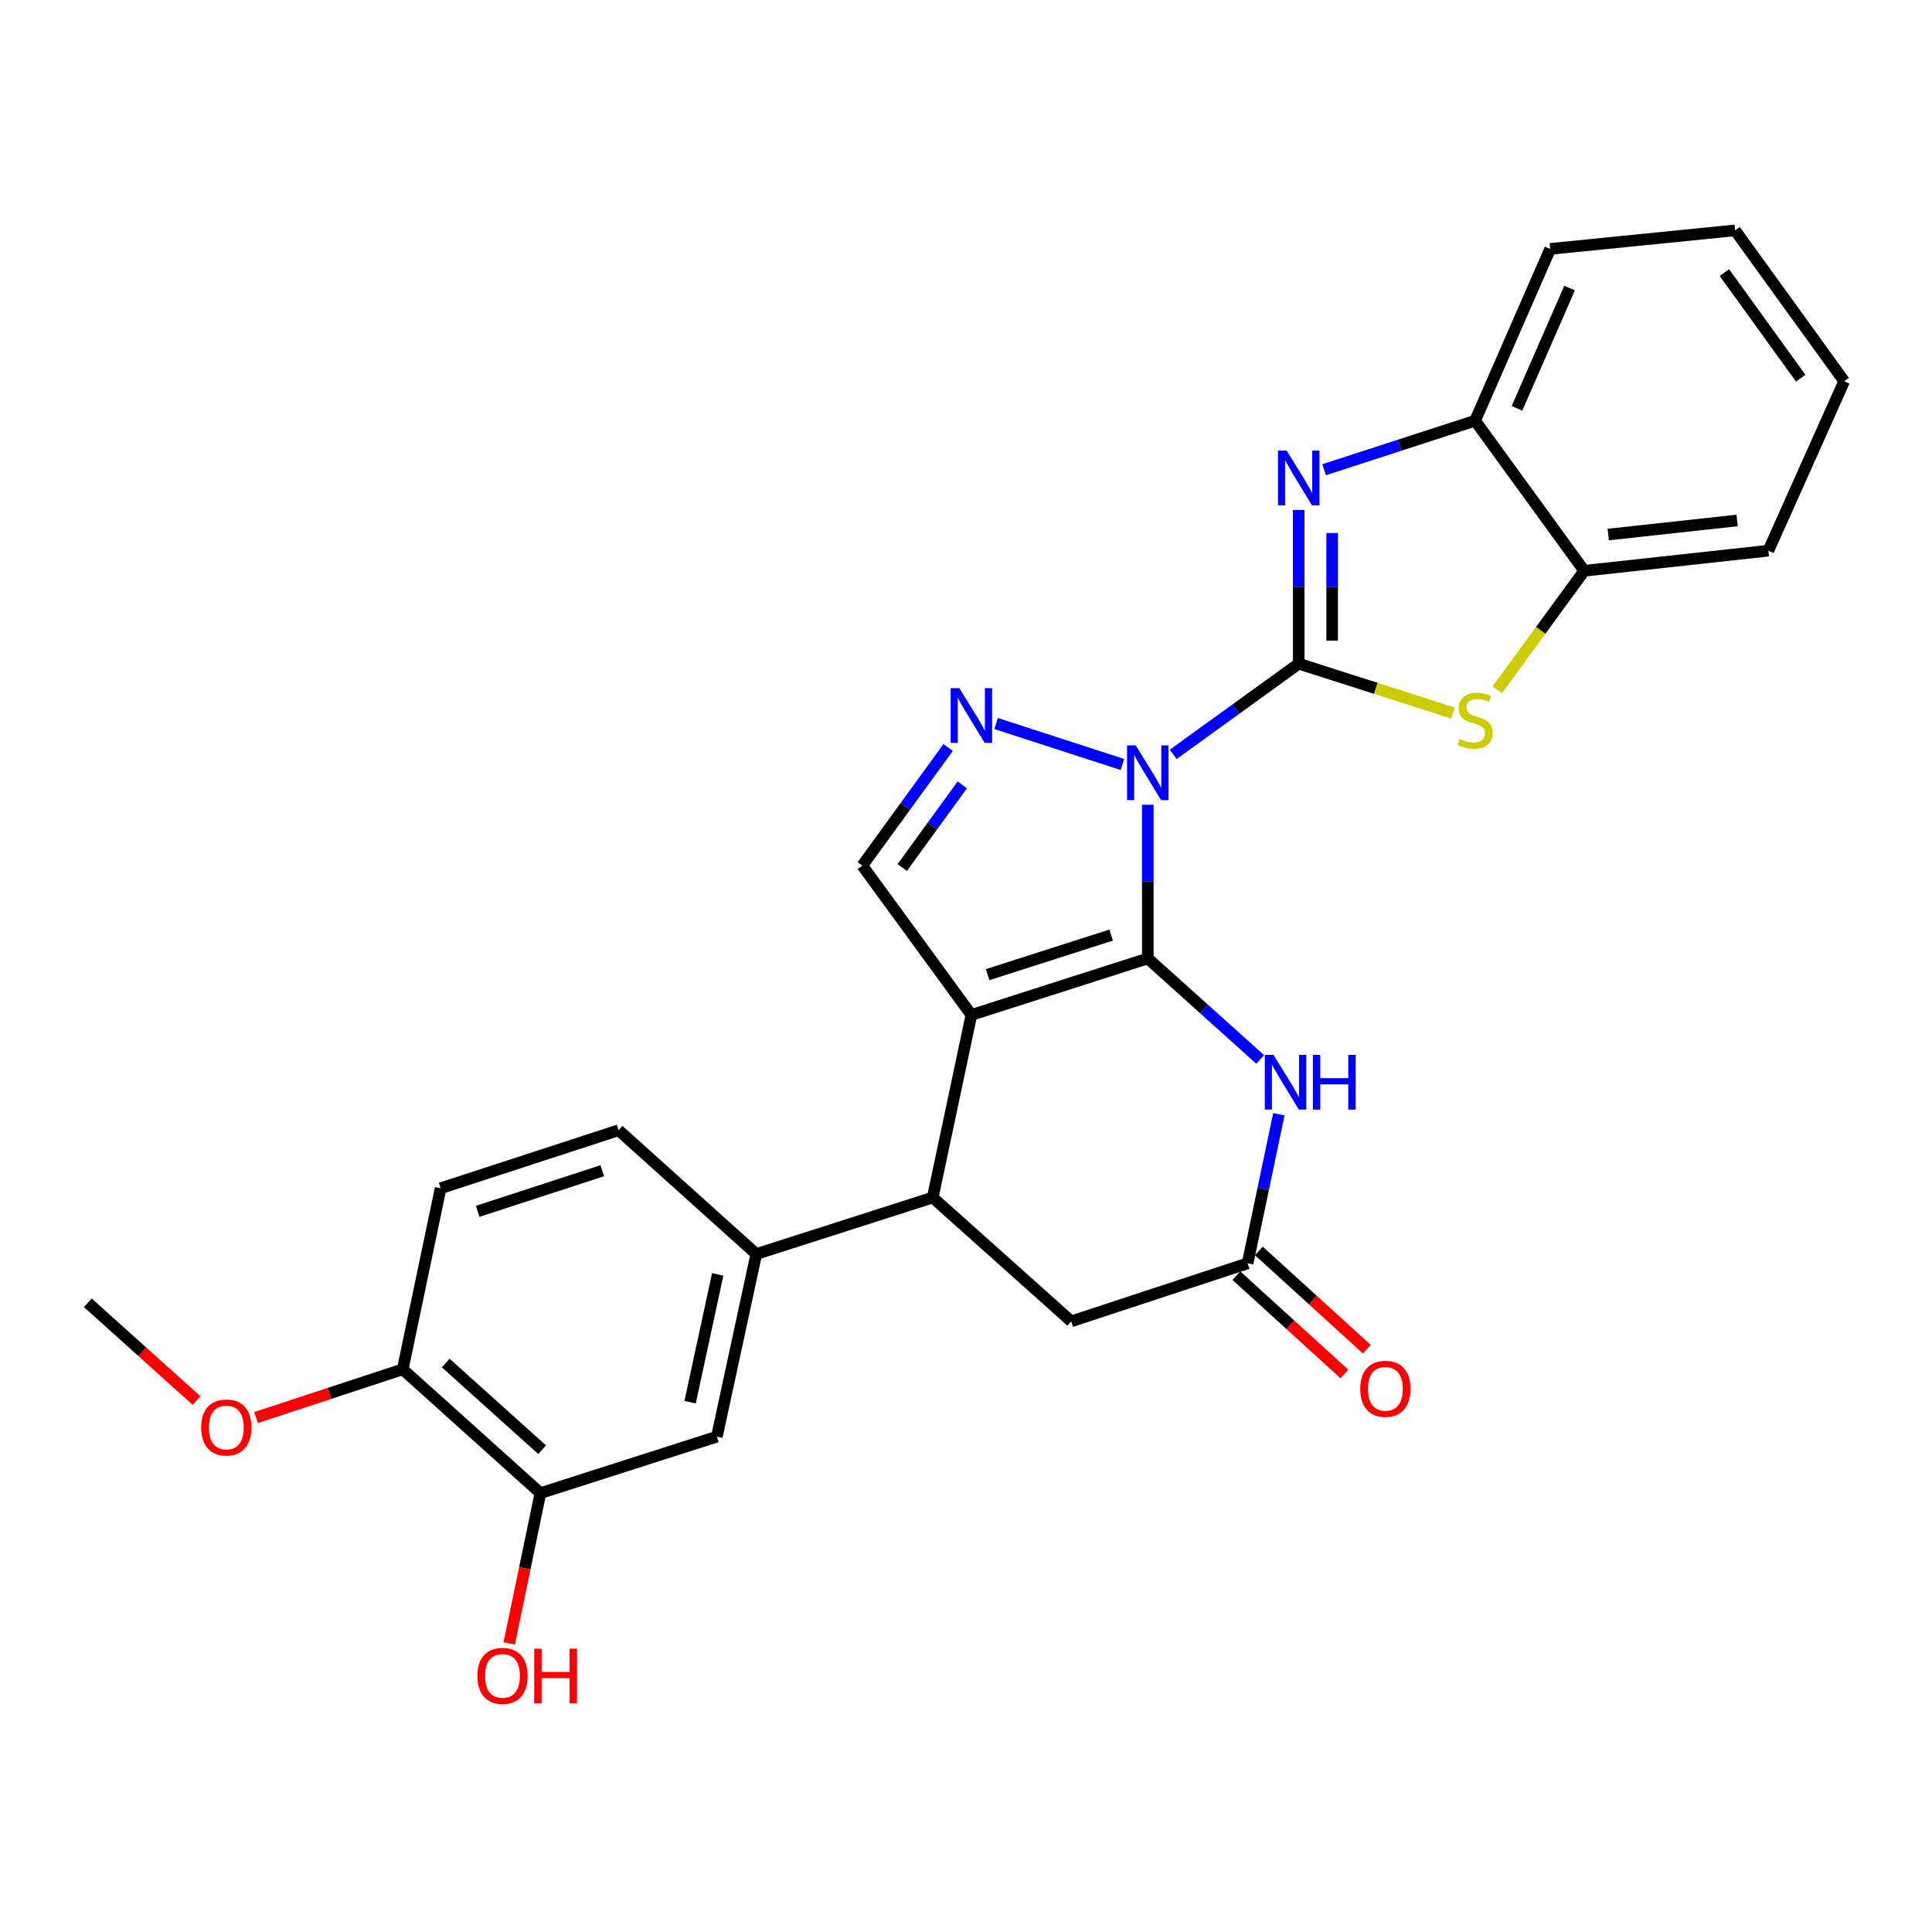 <?xml version='1.0' encoding='iso-8859-1'?>
<svg version='1.1' baseProfile='full'
              xmlns='http://www.w3.org/2000/svg'
                      xmlns:rdkit='http://www.rdkit.org/xml'
                      xmlns:xlink='http://www.w3.org/1999/xlink'
                  xml:space='preserve'
width='1000px' height='1000px' viewBox='0 0 1000 1000'>
<!-- END OF HEADER -->
<rect style='opacity:1.0;fill:#FFFFFF;stroke:none' width='1000' height='1000' x='0' y='0'> </rect>
<path class='bond-0' d='M 594.103,416.53 L 594.103,456.309' style='fill:none;fill-rule:evenodd;stroke:#0000FF;stroke-width:6px;stroke-linecap:butt;stroke-linejoin:miter;stroke-opacity:1' />
<path class='bond-0' d='M 594.103,456.309 L 594.103,496.088' style='fill:none;fill-rule:evenodd;stroke:#000000;stroke-width:6px;stroke-linecap:butt;stroke-linejoin:miter;stroke-opacity:1' />
<path class='bond-1' d='M 607.252,390.465 L 639.735,366.992' style='fill:none;fill-rule:evenodd;stroke:#0000FF;stroke-width:6px;stroke-linecap:butt;stroke-linejoin:miter;stroke-opacity:1' />
<path class='bond-1' d='M 639.735,366.992 L 672.219,343.519' style='fill:none;fill-rule:evenodd;stroke:#000000;stroke-width:6px;stroke-linecap:butt;stroke-linejoin:miter;stroke-opacity:1' />
<path class='bond-3' d='M 580.963,395.703 L 515.592,374.491' style='fill:none;fill-rule:evenodd;stroke:#0000FF;stroke-width:6px;stroke-linecap:butt;stroke-linejoin:miter;stroke-opacity:1' />
<path class='bond-2' d='M 594.103,496.088 L 502.797,525.341' style='fill:none;fill-rule:evenodd;stroke:#000000;stroke-width:6px;stroke-linecap:butt;stroke-linejoin:miter;stroke-opacity:1' />
<path class='bond-2' d='M 575.127,483.998 L 511.214,504.475' style='fill:none;fill-rule:evenodd;stroke:#000000;stroke-width:6px;stroke-linecap:butt;stroke-linejoin:miter;stroke-opacity:1' />
<path class='bond-5' d='M 594.103,496.088 L 623.184,522.226' style='fill:none;fill-rule:evenodd;stroke:#000000;stroke-width:6px;stroke-linecap:butt;stroke-linejoin:miter;stroke-opacity:1' />
<path class='bond-5' d='M 623.184,522.226 L 652.266,548.363' style='fill:none;fill-rule:evenodd;stroke:#0000FF;stroke-width:6px;stroke-linecap:butt;stroke-linejoin:miter;stroke-opacity:1' />
<path class='bond-4' d='M 672.219,343.519 L 672.219,303.74' style='fill:none;fill-rule:evenodd;stroke:#000000;stroke-width:6px;stroke-linecap:butt;stroke-linejoin:miter;stroke-opacity:1' />
<path class='bond-4' d='M 672.219,303.74 L 672.219,263.961' style='fill:none;fill-rule:evenodd;stroke:#0000FF;stroke-width:6px;stroke-linecap:butt;stroke-linejoin:miter;stroke-opacity:1' />
<path class='bond-4' d='M 689.522,331.585 L 689.522,303.74' style='fill:none;fill-rule:evenodd;stroke:#000000;stroke-width:6px;stroke-linecap:butt;stroke-linejoin:miter;stroke-opacity:1' />
<path class='bond-4' d='M 689.522,303.74 L 689.522,275.894' style='fill:none;fill-rule:evenodd;stroke:#0000FF;stroke-width:6px;stroke-linecap:butt;stroke-linejoin:miter;stroke-opacity:1' />
<path class='bond-6' d='M 672.219,343.519 L 712.128,356.29' style='fill:none;fill-rule:evenodd;stroke:#000000;stroke-width:6px;stroke-linecap:butt;stroke-linejoin:miter;stroke-opacity:1' />
<path class='bond-6' d='M 712.128,356.29 L 752.038,369.061' style='fill:none;fill-rule:evenodd;stroke:#CCCC00;stroke-width:6px;stroke-linecap:butt;stroke-linejoin:miter;stroke-opacity:1' />
<path class='bond-7' d='M 502.797,525.341 L 482.783,619.838' style='fill:none;fill-rule:evenodd;stroke:#000000;stroke-width:6px;stroke-linecap:butt;stroke-linejoin:miter;stroke-opacity:1' />
<path class='bond-27' d='M 502.797,525.341 L 446.33,448.032' style='fill:none;fill-rule:evenodd;stroke:#000000;stroke-width:6px;stroke-linecap:butt;stroke-linejoin:miter;stroke-opacity:1' />
<path class='bond-8' d='M 490.761,386.901 L 468.545,417.467' style='fill:none;fill-rule:evenodd;stroke:#0000FF;stroke-width:6px;stroke-linecap:butt;stroke-linejoin:miter;stroke-opacity:1' />
<path class='bond-8' d='M 468.545,417.467 L 446.33,448.032' style='fill:none;fill-rule:evenodd;stroke:#000000;stroke-width:6px;stroke-linecap:butt;stroke-linejoin:miter;stroke-opacity:1' />
<path class='bond-8' d='M 498.093,406.244 L 482.543,427.64' style='fill:none;fill-rule:evenodd;stroke:#0000FF;stroke-width:6px;stroke-linecap:butt;stroke-linejoin:miter;stroke-opacity:1' />
<path class='bond-8' d='M 482.543,427.64 L 466.992,449.036' style='fill:none;fill-rule:evenodd;stroke:#000000;stroke-width:6px;stroke-linecap:butt;stroke-linejoin:miter;stroke-opacity:1' />
<path class='bond-11' d='M 685.358,243.132 L 724.436,230.446' style='fill:none;fill-rule:evenodd;stroke:#0000FF;stroke-width:6px;stroke-linecap:butt;stroke-linejoin:miter;stroke-opacity:1' />
<path class='bond-11' d='M 724.436,230.446 L 763.514,217.76' style='fill:none;fill-rule:evenodd;stroke:#000000;stroke-width:6px;stroke-linecap:butt;stroke-linejoin:miter;stroke-opacity:1' />
<path class='bond-9' d='M 661.936,576.723 L 653.854,615.305' style='fill:none;fill-rule:evenodd;stroke:#0000FF;stroke-width:6px;stroke-linecap:butt;stroke-linejoin:miter;stroke-opacity:1' />
<path class='bond-9' d='M 653.854,615.305 L 645.773,653.887' style='fill:none;fill-rule:evenodd;stroke:#000000;stroke-width:6px;stroke-linecap:butt;stroke-linejoin:miter;stroke-opacity:1' />
<path class='bond-12' d='M 774.987,357.032 L 797.489,326.238' style='fill:none;fill-rule:evenodd;stroke:#CCCC00;stroke-width:6px;stroke-linecap:butt;stroke-linejoin:miter;stroke-opacity:1' />
<path class='bond-12' d='M 797.489,326.238 L 819.991,295.444' style='fill:none;fill-rule:evenodd;stroke:#000000;stroke-width:6px;stroke-linecap:butt;stroke-linejoin:miter;stroke-opacity:1' />
<path class='bond-10' d='M 482.783,619.838 L 391.459,649.09' style='fill:none;fill-rule:evenodd;stroke:#000000;stroke-width:6px;stroke-linecap:butt;stroke-linejoin:miter;stroke-opacity:1' />
<path class='bond-29' d='M 482.783,619.838 L 554.477,683.928' style='fill:none;fill-rule:evenodd;stroke:#000000;stroke-width:6px;stroke-linecap:butt;stroke-linejoin:miter;stroke-opacity:1' />
<path class='bond-14' d='M 645.773,653.887 L 554.477,683.928' style='fill:none;fill-rule:evenodd;stroke:#000000;stroke-width:6px;stroke-linecap:butt;stroke-linejoin:miter;stroke-opacity:1' />
<path class='bond-17' d='M 639.95,660.286 L 667.89,685.713' style='fill:none;fill-rule:evenodd;stroke:#000000;stroke-width:6px;stroke-linecap:butt;stroke-linejoin:miter;stroke-opacity:1' />
<path class='bond-17' d='M 667.89,685.713 L 695.831,711.141' style='fill:none;fill-rule:evenodd;stroke:#FF0000;stroke-width:6px;stroke-linecap:butt;stroke-linejoin:miter;stroke-opacity:1' />
<path class='bond-17' d='M 651.596,647.489 L 679.537,672.916' style='fill:none;fill-rule:evenodd;stroke:#000000;stroke-width:6px;stroke-linecap:butt;stroke-linejoin:miter;stroke-opacity:1' />
<path class='bond-17' d='M 679.537,672.916 L 707.477,698.343' style='fill:none;fill-rule:evenodd;stroke:#FF0000;stroke-width:6px;stroke-linecap:butt;stroke-linejoin:miter;stroke-opacity:1' />
<path class='bond-13' d='M 391.459,649.09 L 371.05,743.606' style='fill:none;fill-rule:evenodd;stroke:#000000;stroke-width:6px;stroke-linecap:butt;stroke-linejoin:miter;stroke-opacity:1' />
<path class='bond-13' d='M 371.484,659.616 L 357.198,725.777' style='fill:none;fill-rule:evenodd;stroke:#000000;stroke-width:6px;stroke-linecap:butt;stroke-linejoin:miter;stroke-opacity:1' />
<path class='bond-18' d='M 391.459,649.09 L 320.187,585.009' style='fill:none;fill-rule:evenodd;stroke:#000000;stroke-width:6px;stroke-linecap:butt;stroke-linejoin:miter;stroke-opacity:1' />
<path class='bond-22' d='M 763.514,217.76 L 802.38,128.839' style='fill:none;fill-rule:evenodd;stroke:#000000;stroke-width:6px;stroke-linecap:butt;stroke-linejoin:miter;stroke-opacity:1' />
<path class='bond-22' d='M 785.199,211.352 L 812.405,149.108' style='fill:none;fill-rule:evenodd;stroke:#000000;stroke-width:6px;stroke-linecap:butt;stroke-linejoin:miter;stroke-opacity:1' />
<path class='bond-28' d='M 763.514,217.76 L 819.991,295.444' style='fill:none;fill-rule:evenodd;stroke:#000000;stroke-width:6px;stroke-linecap:butt;stroke-linejoin:miter;stroke-opacity:1' />
<path class='bond-23' d='M 819.991,295.444 L 915.305,285.033' style='fill:none;fill-rule:evenodd;stroke:#000000;stroke-width:6px;stroke-linecap:butt;stroke-linejoin:miter;stroke-opacity:1' />
<path class='bond-23' d='M 832.409,276.681 L 899.129,269.393' style='fill:none;fill-rule:evenodd;stroke:#000000;stroke-width:6px;stroke-linecap:butt;stroke-linejoin:miter;stroke-opacity:1' />
<path class='bond-15' d='M 371.05,743.606 L 279.726,772.84' style='fill:none;fill-rule:evenodd;stroke:#000000;stroke-width:6px;stroke-linecap:butt;stroke-linejoin:miter;stroke-opacity:1' />
<path class='bond-20' d='M 279.726,772.84 L 271.648,811.726' style='fill:none;fill-rule:evenodd;stroke:#000000;stroke-width:6px;stroke-linecap:butt;stroke-linejoin:miter;stroke-opacity:1' />
<path class='bond-20' d='M 271.648,811.726 L 263.571,850.613' style='fill:none;fill-rule:evenodd;stroke:#FF0000;stroke-width:6px;stroke-linecap:butt;stroke-linejoin:miter;stroke-opacity:1' />
<path class='bond-31' d='M 279.726,772.84 L 208.445,708.749' style='fill:none;fill-rule:evenodd;stroke:#000000;stroke-width:6px;stroke-linecap:butt;stroke-linejoin:miter;stroke-opacity:1' />
<path class='bond-31' d='M 280.603,750.359 L 230.706,705.495' style='fill:none;fill-rule:evenodd;stroke:#000000;stroke-width:6px;stroke-linecap:butt;stroke-linejoin:miter;stroke-opacity:1' />
<path class='bond-16' d='M 208.445,708.749 L 228.065,615.041' style='fill:none;fill-rule:evenodd;stroke:#000000;stroke-width:6px;stroke-linecap:butt;stroke-linejoin:miter;stroke-opacity:1' />
<path class='bond-21' d='M 208.445,708.749 L 170.493,721.236' style='fill:none;fill-rule:evenodd;stroke:#000000;stroke-width:6px;stroke-linecap:butt;stroke-linejoin:miter;stroke-opacity:1' />
<path class='bond-21' d='M 170.493,721.236 L 132.542,733.722' style='fill:none;fill-rule:evenodd;stroke:#FF0000;stroke-width:6px;stroke-linecap:butt;stroke-linejoin:miter;stroke-opacity:1' />
<path class='bond-19' d='M 320.187,585.009 L 228.065,615.041' style='fill:none;fill-rule:evenodd;stroke:#000000;stroke-width:6px;stroke-linecap:butt;stroke-linejoin:miter;stroke-opacity:1' />
<path class='bond-19' d='M 311.732,605.966 L 247.246,626.987' style='fill:none;fill-rule:evenodd;stroke:#000000;stroke-width:6px;stroke-linecap:butt;stroke-linejoin:miter;stroke-opacity:1' />
<path class='bond-24' d='M 101.729,724.93 L 73.592,699.622' style='fill:none;fill-rule:evenodd;stroke:#FF0000;stroke-width:6px;stroke-linecap:butt;stroke-linejoin:miter;stroke-opacity:1' />
<path class='bond-24' d='M 73.592,699.622 L 45.455,674.315' style='fill:none;fill-rule:evenodd;stroke:#000000;stroke-width:6px;stroke-linecap:butt;stroke-linejoin:miter;stroke-opacity:1' />
<path class='bond-26' d='M 802.38,128.839 L 898.088,119.236' style='fill:none;fill-rule:evenodd;stroke:#000000;stroke-width:6px;stroke-linecap:butt;stroke-linejoin:miter;stroke-opacity:1' />
<path class='bond-25' d='M 915.305,285.033 L 954.545,197.333' style='fill:none;fill-rule:evenodd;stroke:#000000;stroke-width:6px;stroke-linecap:butt;stroke-linejoin:miter;stroke-opacity:1' />
<path class='bond-30' d='M 954.545,197.333 L 898.088,119.236' style='fill:none;fill-rule:evenodd;stroke:#000000;stroke-width:6px;stroke-linecap:butt;stroke-linejoin:miter;stroke-opacity:1' />
<path class='bond-30' d='M 932.054,195.756 L 892.533,141.088' style='fill:none;fill-rule:evenodd;stroke:#000000;stroke-width:6px;stroke-linecap:butt;stroke-linejoin:miter;stroke-opacity:1' />
<path  class='atom-0' d='M 587.843 385.807
L 597.123 400.807
Q 598.043 402.287, 599.523 404.967
Q 601.003 407.647, 601.083 407.807
L 601.083 385.807
L 604.843 385.807
L 604.843 414.127
L 600.963 414.127
L 591.003 397.727
Q 589.843 395.807, 588.603 393.607
Q 587.403 391.407, 587.043 390.727
L 587.043 414.127
L 583.363 414.127
L 583.363 385.807
L 587.843 385.807
' fill='#0000FF'/>
<path  class='atom-4' d='M 496.537 356.179
L 505.817 371.179
Q 506.737 372.659, 508.217 375.339
Q 509.697 378.019, 509.777 378.179
L 509.777 356.179
L 513.537 356.179
L 513.537 384.499
L 509.657 384.499
L 499.697 368.099
Q 498.537 366.179, 497.297 363.979
Q 496.097 361.779, 495.737 361.099
L 495.737 384.499
L 492.057 384.499
L 492.057 356.179
L 496.537 356.179
' fill='#0000FF'/>
<path  class='atom-5' d='M 665.959 233.238
L 675.239 248.238
Q 676.159 249.718, 677.639 252.398
Q 679.119 255.078, 679.199 255.238
L 679.199 233.238
L 682.959 233.238
L 682.959 261.558
L 679.079 261.558
L 669.119 245.158
Q 667.959 243.238, 666.719 241.038
Q 665.519 238.838, 665.159 238.158
L 665.159 261.558
L 661.479 261.558
L 661.479 233.238
L 665.959 233.238
' fill='#0000FF'/>
<path  class='atom-6' d='M 659.143 546.009
L 668.423 561.009
Q 669.343 562.489, 670.823 565.169
Q 672.303 567.849, 672.383 568.009
L 672.383 546.009
L 676.143 546.009
L 676.143 574.329
L 672.263 574.329
L 662.303 557.929
Q 661.143 556.009, 659.903 553.809
Q 658.703 551.609, 658.343 550.929
L 658.343 574.329
L 654.663 574.329
L 654.663 546.009
L 659.143 546.009
' fill='#0000FF'/>
<path  class='atom-6' d='M 679.543 546.009
L 683.383 546.009
L 683.383 558.049
L 697.863 558.049
L 697.863 546.009
L 701.703 546.009
L 701.703 574.329
L 697.863 574.329
L 697.863 561.249
L 683.383 561.249
L 683.383 574.329
L 679.543 574.329
L 679.543 546.009
' fill='#0000FF'/>
<path  class='atom-7' d='M 755.514 382.453
Q 755.834 382.573, 757.154 383.133
Q 758.474 383.693, 759.914 384.053
Q 761.394 384.373, 762.834 384.373
Q 765.514 384.373, 767.074 383.093
Q 768.634 381.773, 768.634 379.493
Q 768.634 377.933, 767.834 376.973
Q 767.074 376.013, 765.874 375.493
Q 764.674 374.973, 762.674 374.373
Q 760.154 373.613, 758.634 372.893
Q 757.154 372.173, 756.074 370.653
Q 755.034 369.133, 755.034 366.573
Q 755.034 363.013, 757.434 360.813
Q 759.874 358.613, 764.674 358.613
Q 767.954 358.613, 771.674 360.173
L 770.754 363.253
Q 767.354 361.853, 764.794 361.853
Q 762.034 361.853, 760.514 363.013
Q 758.994 364.133, 759.034 366.093
Q 759.034 367.613, 759.794 368.533
Q 760.594 369.453, 761.714 369.973
Q 762.874 370.493, 764.794 371.093
Q 767.354 371.893, 768.874 372.693
Q 770.394 373.493, 771.474 375.133
Q 772.594 376.733, 772.594 379.493
Q 772.594 383.413, 769.954 385.533
Q 767.354 387.613, 762.994 387.613
Q 760.474 387.613, 758.554 387.053
Q 756.674 386.533, 754.434 385.613
L 755.514 382.453
' fill='#CCCC00'/>
<path  class='atom-18' d='M 704.064 718.846
Q 704.064 712.046, 707.424 708.246
Q 710.784 704.446, 717.064 704.446
Q 723.344 704.446, 726.704 708.246
Q 730.064 712.046, 730.064 718.846
Q 730.064 725.726, 726.664 729.646
Q 723.264 733.526, 717.064 733.526
Q 710.824 733.526, 707.424 729.646
Q 704.064 725.766, 704.064 718.846
M 717.064 730.326
Q 721.384 730.326, 723.704 727.446
Q 726.064 724.526, 726.064 718.846
Q 726.064 713.286, 723.704 710.486
Q 721.384 707.646, 717.064 707.646
Q 712.744 707.646, 710.384 710.446
Q 708.064 713.246, 708.064 718.846
Q 708.064 724.566, 710.384 727.446
Q 712.744 730.326, 717.064 730.326
' fill='#FF0000'/>
<path  class='atom-21' d='M 247.096 867.426
Q 247.096 860.626, 250.456 856.826
Q 253.816 853.026, 260.096 853.026
Q 266.376 853.026, 269.736 856.826
Q 273.096 860.626, 273.096 867.426
Q 273.096 874.306, 269.696 878.226
Q 266.296 882.106, 260.096 882.106
Q 253.856 882.106, 250.456 878.226
Q 247.096 874.346, 247.096 867.426
M 260.096 878.906
Q 264.416 878.906, 266.736 876.026
Q 269.096 873.106, 269.096 867.426
Q 269.096 861.866, 266.736 859.066
Q 264.416 856.226, 260.096 856.226
Q 255.776 856.226, 253.416 859.026
Q 251.096 861.826, 251.096 867.426
Q 251.096 873.146, 253.416 876.026
Q 255.776 878.906, 260.096 878.906
' fill='#FF0000'/>
<path  class='atom-21' d='M 276.496 853.346
L 280.336 853.346
L 280.336 865.386
L 294.816 865.386
L 294.816 853.346
L 298.656 853.346
L 298.656 881.666
L 294.816 881.666
L 294.816 868.586
L 280.336 868.586
L 280.336 881.666
L 276.496 881.666
L 276.496 853.346
' fill='#FF0000'/>
<path  class='atom-22' d='M 104.139 738.87
Q 104.139 732.07, 107.499 728.27
Q 110.859 724.47, 117.139 724.47
Q 123.419 724.47, 126.779 728.27
Q 130.139 732.07, 130.139 738.87
Q 130.139 745.75, 126.739 749.67
Q 123.339 753.55, 117.139 753.55
Q 110.899 753.55, 107.499 749.67
Q 104.139 745.79, 104.139 738.87
M 117.139 750.35
Q 121.459 750.35, 123.779 747.47
Q 126.139 744.55, 126.139 738.87
Q 126.139 733.31, 123.779 730.51
Q 121.459 727.67, 117.139 727.67
Q 112.819 727.67, 110.459 730.47
Q 108.139 733.27, 108.139 738.87
Q 108.139 744.59, 110.459 747.47
Q 112.819 750.35, 117.139 750.35
' fill='#FF0000'/>
</svg>
